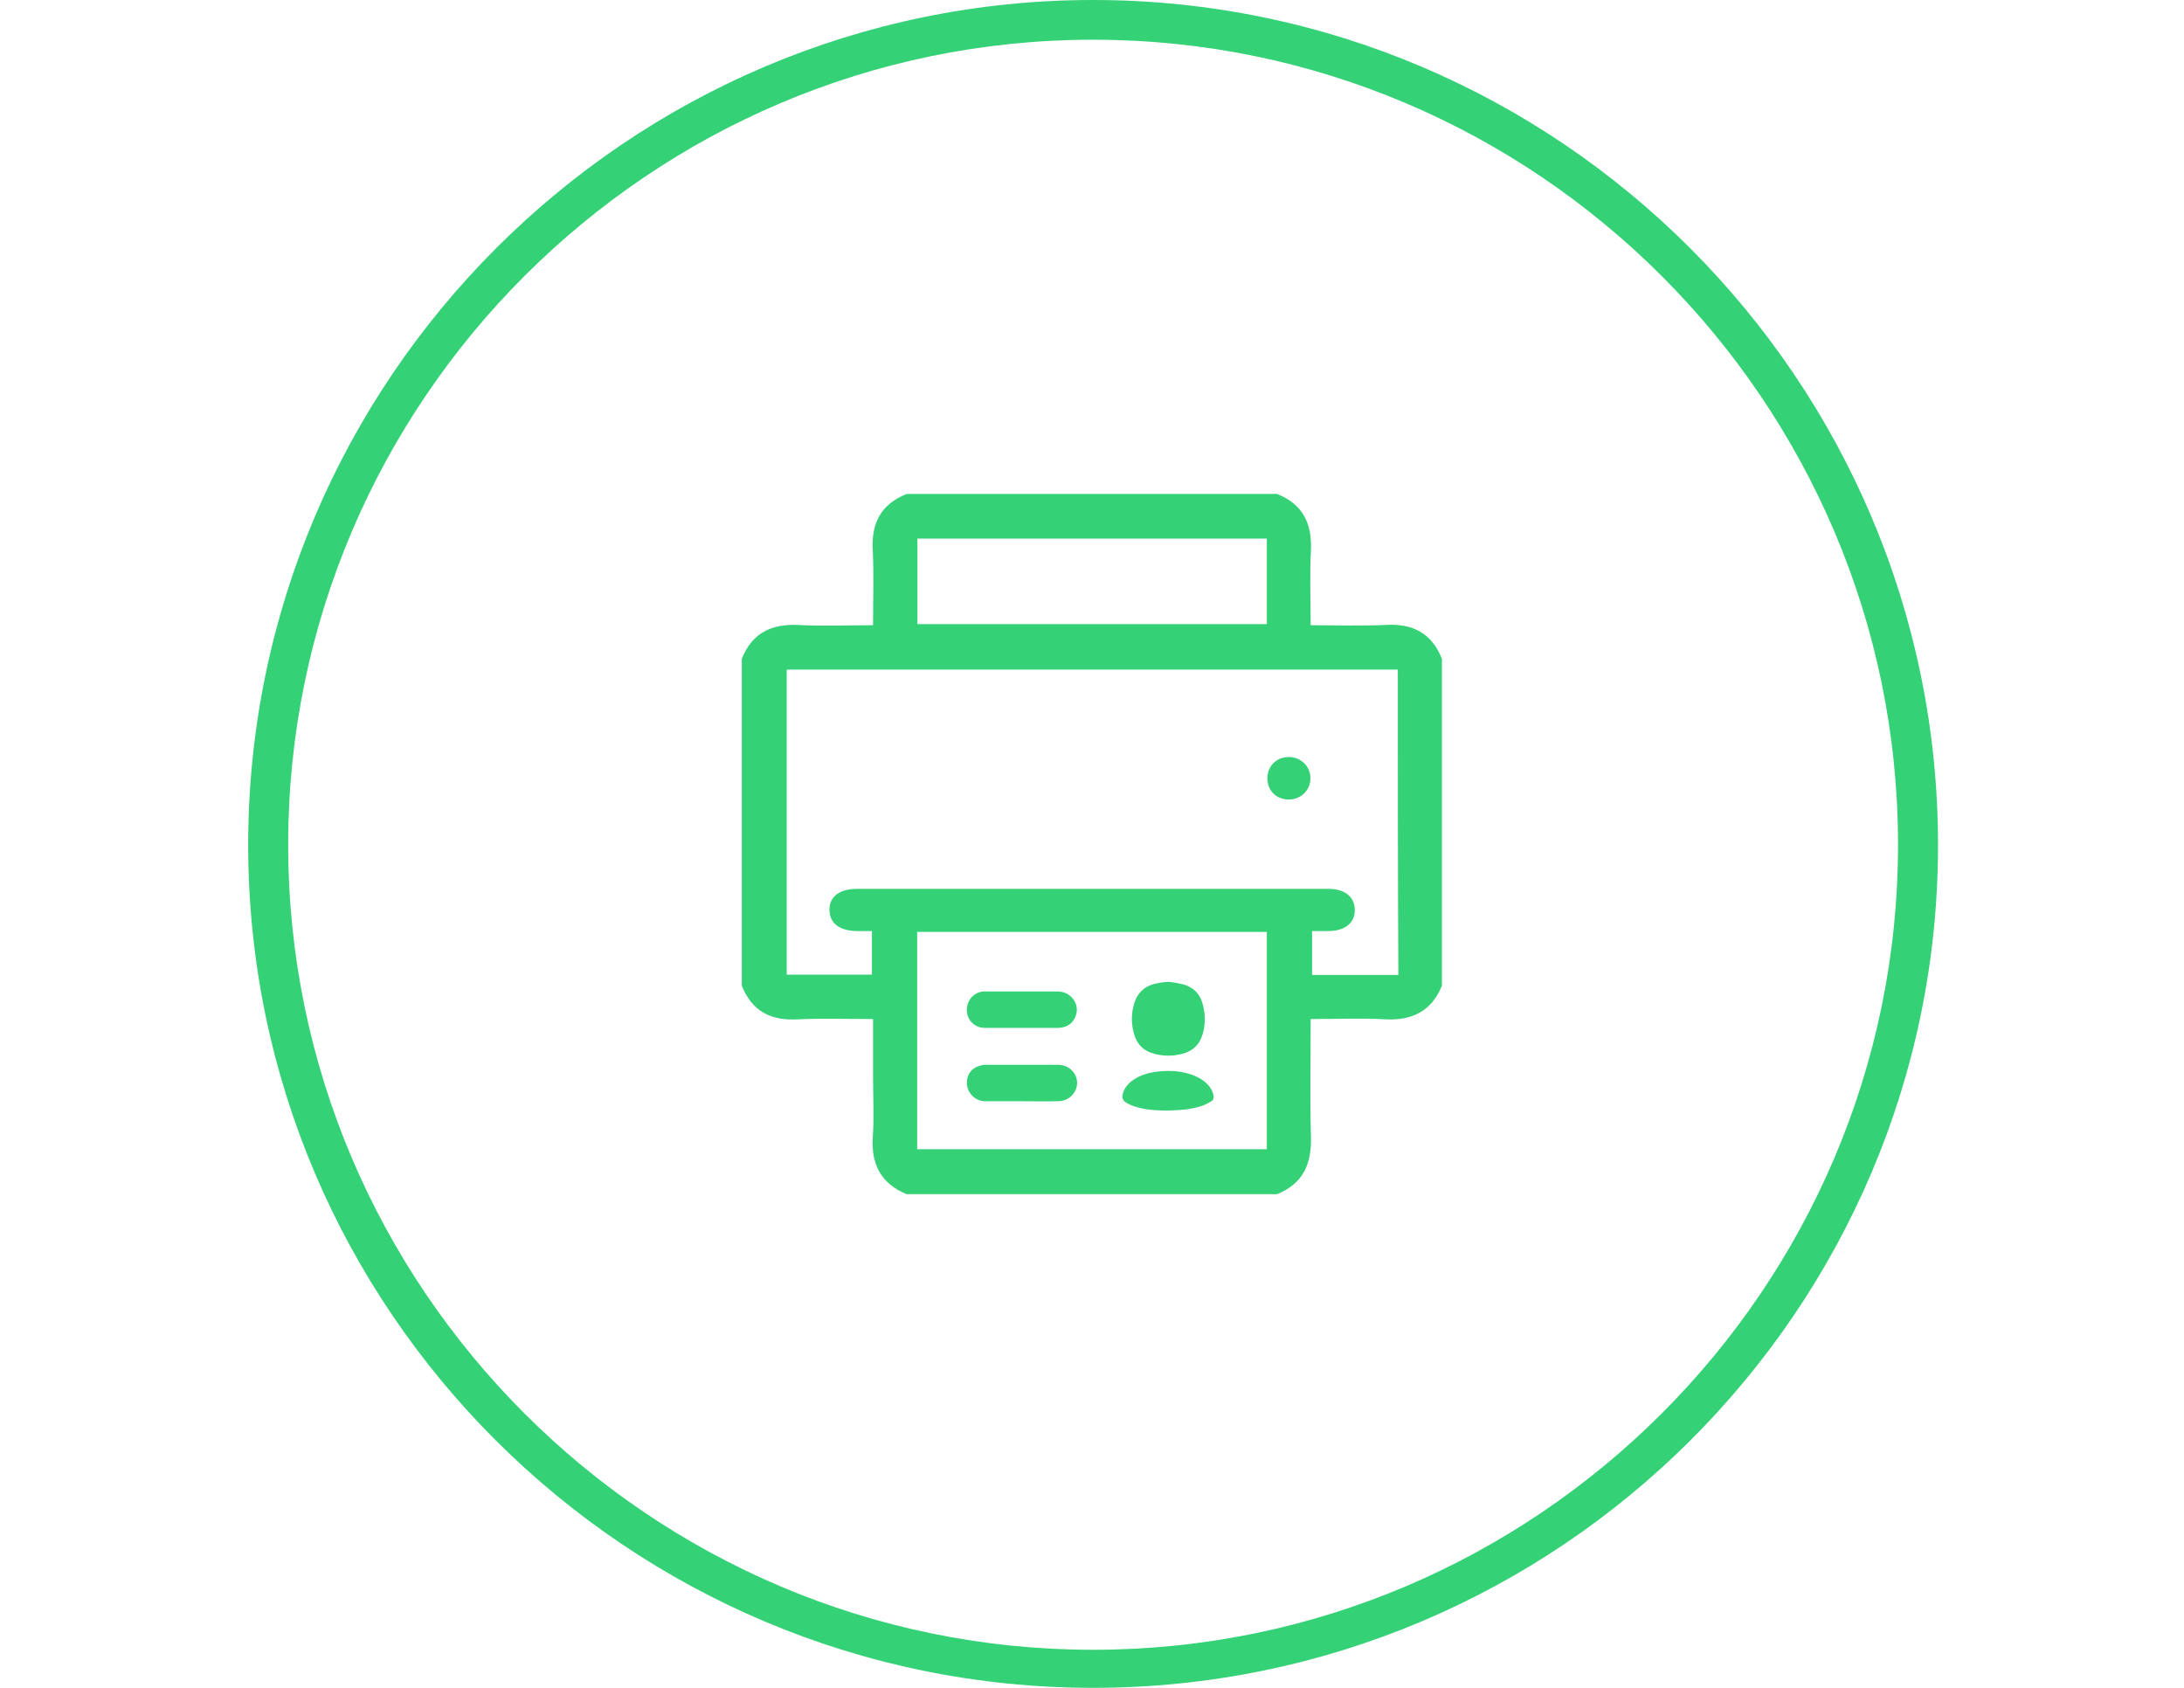 <?xml version="1.0" encoding="utf-8"?>
<!-- Generator: Adobe Illustrator 18.1.1, SVG Export Plug-In . SVG Version: 6.00 Build 0)  -->
<svg version="1.1" id="Layer_1" xmlns="http://www.w3.org/2000/svg" xmlns:xlink="http://www.w3.org/1999/xlink" x="0px" y="0px"
	 viewBox="0 0 792 612" enable-background="new 0 0 792 612" xml:space="preserve">
<g>
	<path fill="#34d176" d="M396.4,612C227.7,612,90,475,90,306.4S227.7,0,396.4,0s306.4,137.7,306.4,306.4S565,612,396.4,612z
		 M396.4,14.4c-160.7,0-291.9,131.2-291.9,291.9s131.2,291.9,291.9,291.9s291.9-131.2,291.9-291.9S557.1,14.4,396.4,14.4z"/>
</g>
<g>
	<g id="_x37_Fipc8_1_">
		<g>
			<path fill="#34d176" d="M522.9,238.9c0,39.5,0,79,0,118.5c-3.7,9.1-10.7,12.7-20.4,12.2c-8.9-0.5-17.8-0.1-27.2-0.1
				c0,14.8-0.3,28.7,0.1,42.5c0.3,9.9-2.7,17.1-12.3,21c-44.8,0-89.5,0-134.3,0c-9.1-3.7-12.9-10.6-12.3-20.4
				c0.5-7.4,0.1-15,0.1-22.6c0-6.7,0-13.4,0-20.5c-9.6,0-18.4-0.3-27.2,0.1c-9.8,0.6-16.7-2.9-20.4-12.2c0-39.5,0-79,0-118.5
				c3.7-9.3,10.6-12.7,20.4-12.3c8.9,0.5,17.9,0.1,27.2,0.1c0-9.6,0.3-18.4-0.1-27.2c-0.6-9.8,3-16.7,12.3-20.4
				c44.8,0,89.5,0,134.3,0c9.3,3.7,12.7,10.6,12.3,20.4c-0.5,8.9-0.1,17.8-0.1,27.2c9.6,0,18.5,0.3,27.2-0.1
				C512.3,226,519.2,229.6,522.9,238.9z M506.9,242.8c-74.2,0-148,0-221.6,0c0,37.1,0,73.9,0,110.6c10.6,0,20.9,0,30.9,0
				c0-5.4,0-10.4,0-15.8c-2.1,0-3.7,0-5.4,0c-6.3-0.1-9.8-2.7-10-7.4c-0.2-5,3.5-7.9,10-7.9c27.4,0,54.9,0,82.4,0
				c29.6,0,59,0,88.6,0c5.8,0,9.3,2.8,9.5,7.3c0.2,4.9-3.4,7.9-9.4,8c-2,0-3.9,0-6.1,0c0,5.8,0,10.8,0,15.9c10.6,0,20.9,0,31.3,0
				C506.9,316.4,506.9,279.8,506.9,242.8z M459.4,337.9c-42.4,0-84.5,0-126.8,0c0,26.5,0,52.5,0,78.8c42.4,0,84.5,0,126.8,0
				C459.4,390.3,459.4,364.2,459.4,337.9z M332.7,226.3c42.3,0,84.4,0,126.7,0c0-10.5,0-20.8,0-31c-42.4,0-84.6,0-126.7,0
				C332.7,205.9,332.7,216,332.7,226.3z"/>
			<path fill="#34d176" d="M467.4,289.9c-4.6,0-7.8-3.2-7.8-7.8c0.1-4.5,3.4-7.7,8-7.6c4.2,0.1,7.6,3.4,7.6,7.6
				C475.3,286.4,471.8,289.9,467.4,289.9z"/>
		</g>
	</g>
	<g id="hhxCF4_1_">
		<g>
			<path fill="#34d176" d="M424,356c1.5,0.2,3.3,0.5,5,0.9c3.8,1,6.3,3.6,7.2,7.4c0.9,3.4,1,6.9,0,10.4c-1,3.9-3.6,6.4-7.4,7.4
				c-3.4,0.9-6.8,0.9-10.2,0c-3.9-1-6.4-3.5-7.4-7.4c-1-3.6-1-7.2,0.1-10.8c1.2-4.2,4.2-6.7,8.6-7.4C421,356.2,422.3,356.1,424,356z
				"/>
			<path fill="#34d176" d="M370.5,372.7c-4.5,0-8.9,0-13.4,0c-3.3,0-5.9-2.3-6.4-5.4c-0.7-3.8,2.1-7.6,6-7.8c0.2,0,0.5,0,0.7,0
				c8.6,0,17.4,0,26,0c2.1,0,3.8,0.7,5.2,2.1c1.9,2,2.4,4.5,1.4,7c-1,2.5-3,3.9-6,4.1C379.5,372.7,375,372.7,370.5,372.7
				L370.5,372.7z"/>
			<path fill="#34d176" d="M370.5,399.3c-4.5,0-8.9,0-13.3,0c-3,0-5.8-2.3-6.4-5.2c-0.7-3.2,0.8-6.3,3.7-7.4
				c0.8-0.3,1.8-0.6,2.7-0.6c8.9,0,17.7,0,26.6,0c3.7,0,6.8,2.9,6.8,6.5c0,3.6-3,6.7-6.9,6.7C379.2,399.4,374.8,399.3,370.5,399.3z"
				/>
			<path fill="#34d176" d="M422.7,402.7c-3.9-0.1-7.8-0.3-11.5-1.6c-0.9-0.3-1.8-0.7-2.5-1.1c-1.6-0.9-1.9-1.8-1.5-3.5
				c0.5-1.8,1.6-3.2,2.9-4.3c2.5-2,5.4-3,8.6-3.5c4.2-0.6,8.5-0.6,12.6,0.7c2.6,0.8,5,2,6.9,4.1c1,1.1,1.7,2.5,1.9,3.9
				c0.1,0.9-0.2,1.6-1,2c-1,0.6-1.9,1.1-3,1.5c-3.5,1.2-7.1,1.6-10.9,1.7C424.5,402.7,423.6,402.7,422.7,402.7z"/>
		</g>
	</g>
</g>
</svg>
